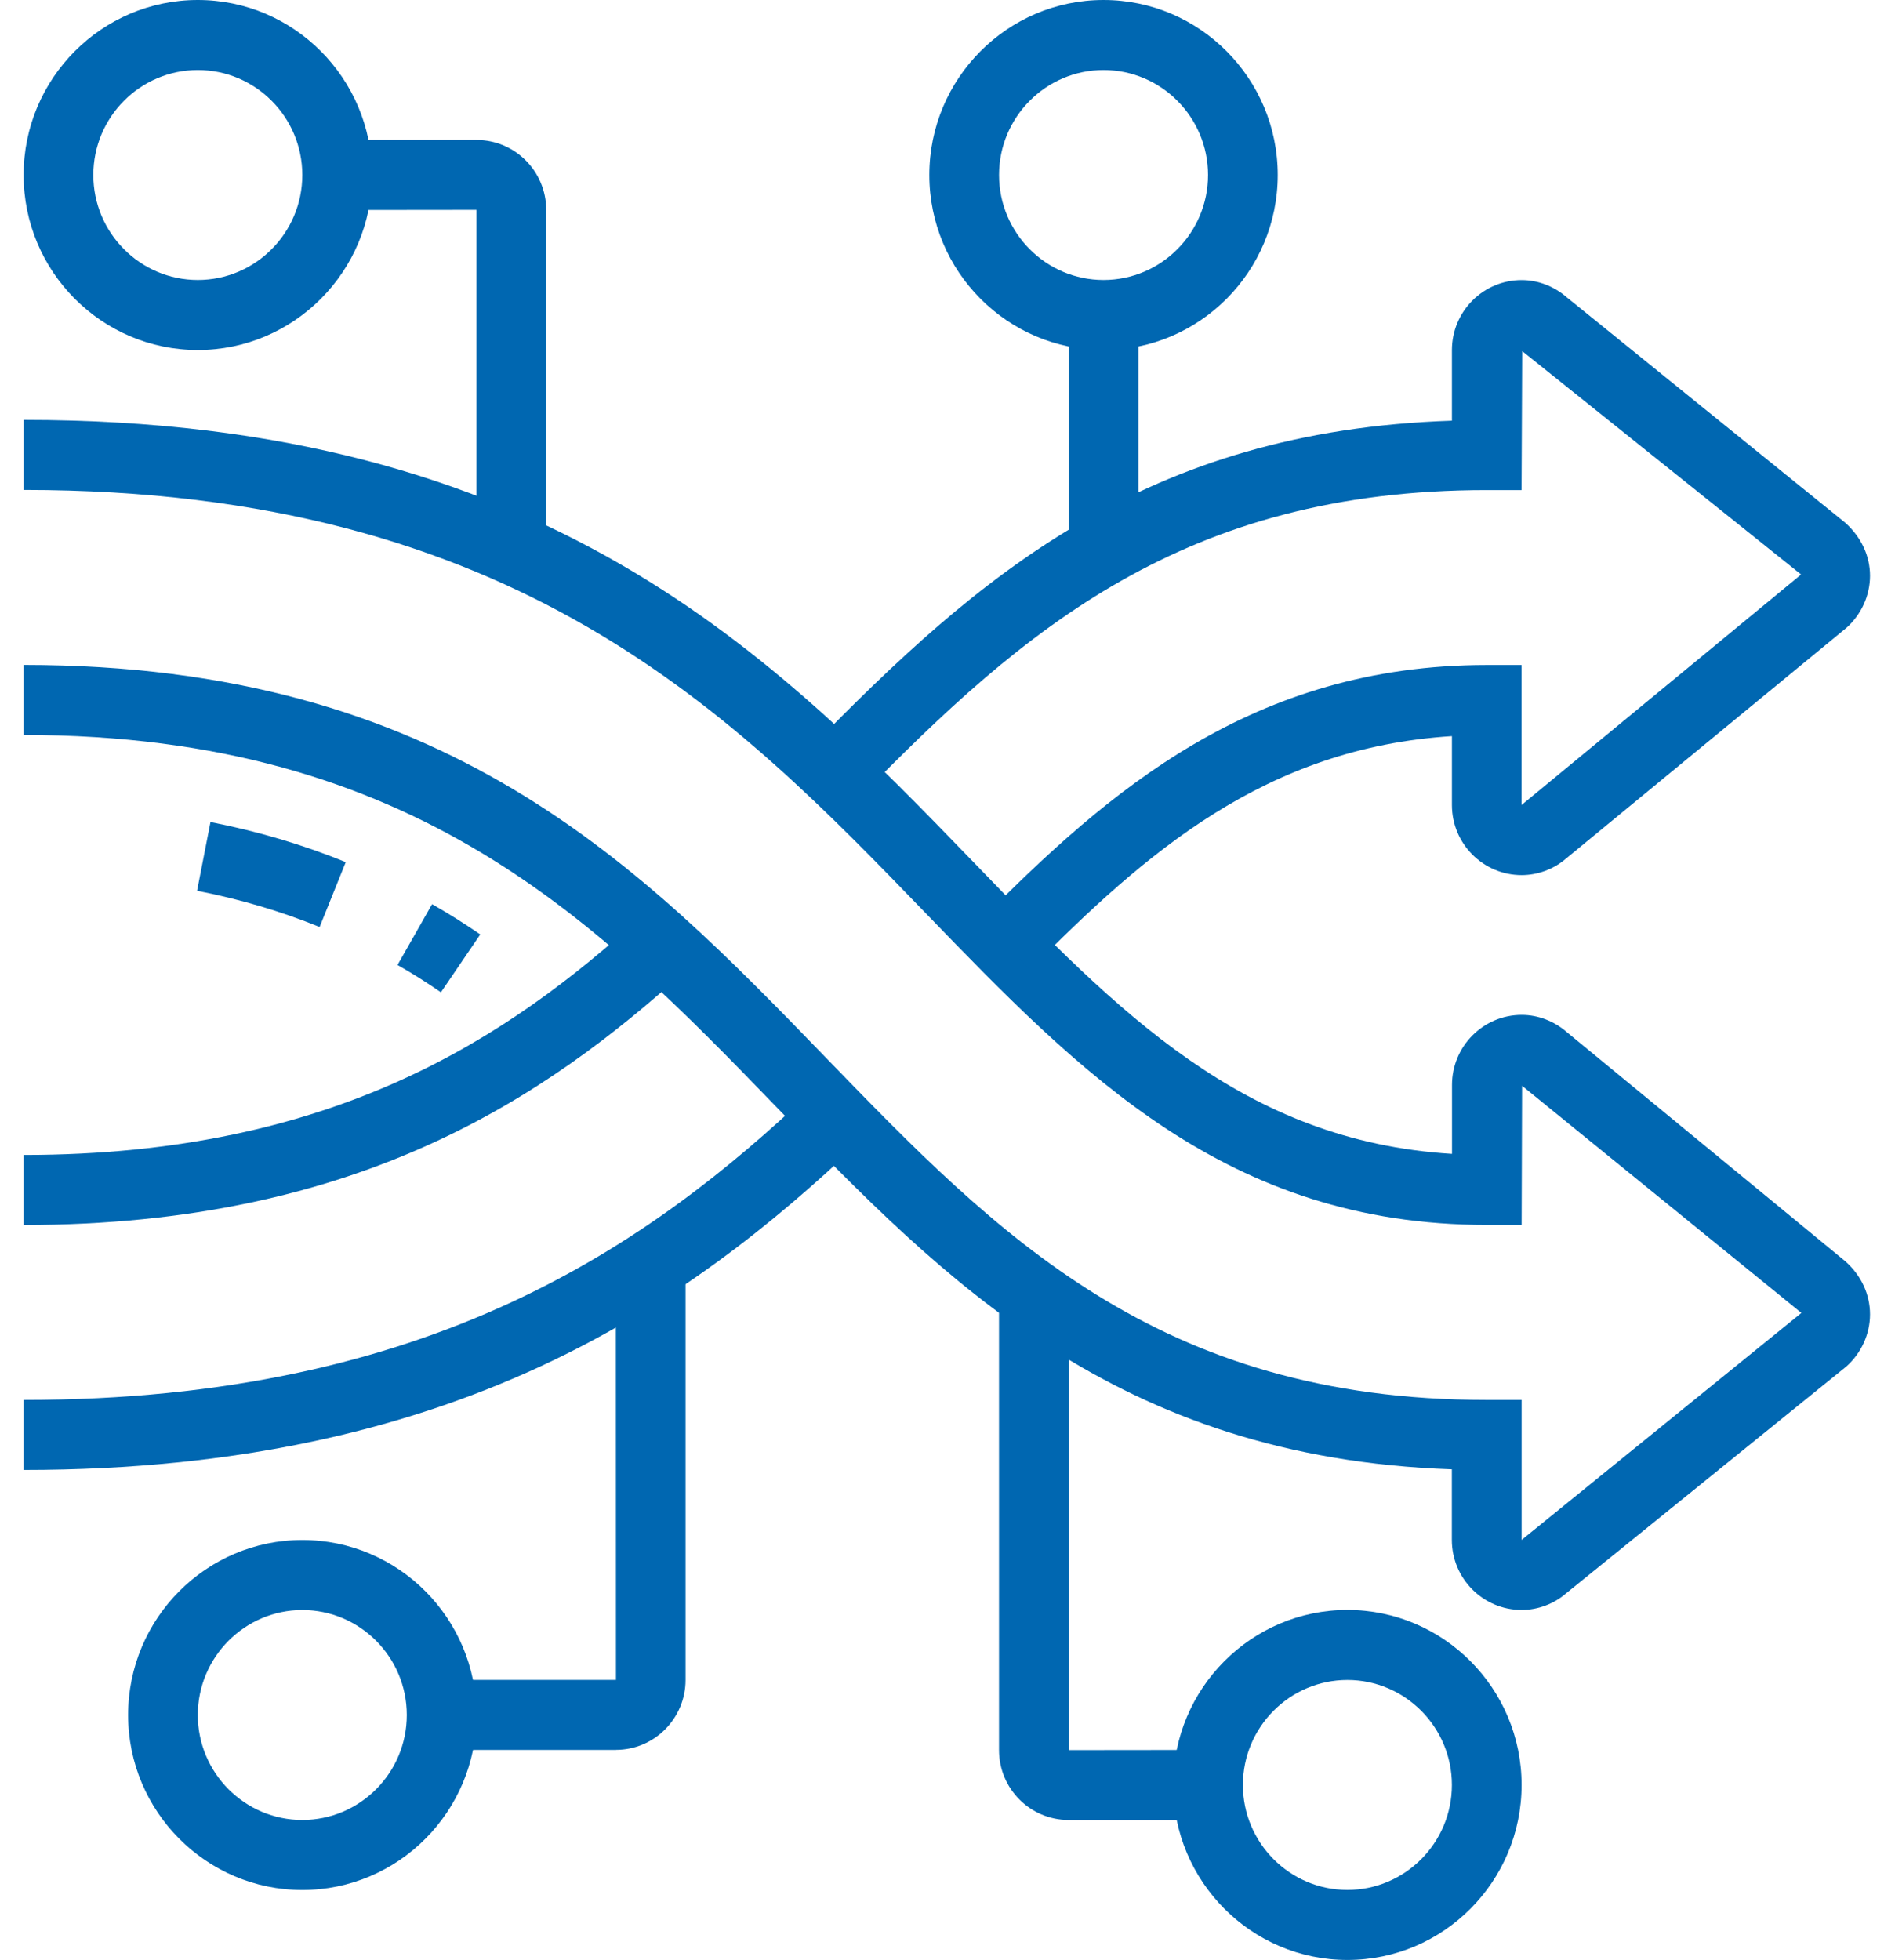 <?xml version="1.0" encoding="UTF-8"?>
<svg xmlns="http://www.w3.org/2000/svg" width="50" height="52" viewBox="0 0 50 52" fill="none">
  <path d="M11.703 26.327C11.288 26.043 10.992 25.856 10.55 25.601L11.467 23.988C11.959 24.27 12.284 24.477 12.746 24.791L11.703 26.325V26.327ZM8.484 24.595C7.446 24.173 6.382 23.859 5.23 23.633L5.586 21.809C6.853 22.058 8.028 22.406 9.176 22.873L8.482 24.595H8.484Z" fill="#0067B1"></path>
  <path d="M40.381 42.713C39.362 42.713 38.531 41.881 38.531 40.855V38.982C29.62 38.675 25.043 33.95 20.613 29.377C15.909 24.521 11.046 19.499 0.627 19.499V17.641C11.826 17.641 16.967 22.949 21.94 28.083C26.453 32.741 30.714 37.141 39.458 37.141H40.383V40.855L47.808 34.833L40.395 28.807L40.383 32.498H39.458C32.564 32.498 28.678 28.479 24.564 24.224C19.476 18.96 13.709 12.998 0.629 12.998V11.14C14.49 11.14 20.547 17.404 25.891 22.93C29.685 26.854 32.989 30.271 38.535 30.613V28.784C38.535 27.76 39.364 26.926 40.385 26.926C40.82 26.926 41.246 27.09 41.587 27.387L48.975 33.464C49.402 33.844 49.629 34.348 49.629 34.87C49.629 35.391 49.4 35.895 49.004 36.251L41.562 42.273C41.246 42.549 40.82 42.713 40.385 42.713H40.381Z" fill="#0067B1"></path>
  <path d="M0.627 32.5V30.642C8.902 30.642 13.521 27.476 16.949 24.38L18.186 25.761C14.496 29.093 9.525 32.5 0.627 32.5Z" fill="#0067B1"></path>
  <path d="M27.335 25.726L26.024 24.417C29.416 20.988 33.249 17.643 39.456 17.643H40.381V21.357L47.8 15.242L40.398 9.315L40.381 13.002H39.456C31.433 13.002 27.174 16.693 22.818 21.154L21.499 19.855C25.985 15.262 30.389 11.43 38.533 11.161V9.288C38.533 8.264 39.362 7.43 40.383 7.43C40.818 7.43 41.244 7.594 41.585 7.891L48.967 13.865C49.4 14.252 49.629 14.754 49.629 15.275C49.629 15.797 49.4 16.301 49.004 16.656L41.568 22.773C41.244 23.055 40.818 23.217 40.383 23.217C39.364 23.217 38.533 22.385 38.533 21.359V19.53C33.57 19.841 30.397 22.636 27.335 25.728V25.726Z" fill="#0067B1"></path>
  <path d="M0.627 38.999V37.141C11.438 37.141 17.257 33.008 21.526 28.963L22.795 30.315C18.263 34.609 12.086 38.999 0.627 38.999Z" fill="#0067B1"></path>
  <path d="M5.25 9.286C2.7 9.286 0.627 7.202 0.627 4.643C0.627 2.084 2.7 -0 5.25 -0C7.8 -0 9.873 2.082 9.873 4.643C9.873 7.204 7.8 9.286 5.25 9.286ZM5.25 1.858C3.721 1.858 2.477 3.107 2.477 4.643C2.477 6.178 3.721 7.428 5.25 7.428C6.779 7.428 8.023 6.178 8.023 4.643C8.023 3.107 6.779 1.858 5.25 1.858Z" fill="#0067B1"></path>
  <path d="M8.023 50.143C5.475 50.143 3.4 48.061 3.4 45.5C3.4 42.939 5.473 40.857 8.023 40.857C10.573 40.857 12.646 42.939 12.646 45.5C12.646 48.061 10.573 50.143 8.023 50.143ZM8.023 42.715C6.495 42.715 5.25 43.965 5.25 45.5C5.25 47.036 6.495 48.285 8.023 48.285C9.552 48.285 10.796 47.036 10.796 45.5C10.796 43.965 9.552 42.715 8.023 42.715Z" fill="#0067B1"></path>
  <path d="M35.759 51.999C33.211 51.999 31.136 49.917 31.136 47.356C31.136 44.795 33.209 42.713 35.759 42.713C38.309 42.713 40.382 44.795 40.382 47.356C40.382 49.917 38.309 51.999 35.759 51.999ZM35.759 44.571C34.23 44.571 32.986 45.821 32.986 47.356C32.986 48.892 34.23 50.141 35.759 50.141C37.287 50.141 38.532 48.892 38.532 47.356C38.532 45.821 37.287 44.571 35.759 44.571Z" fill="#0067B1"></path>
  <path d="M29.287 9.286C26.739 9.286 24.664 7.204 24.664 4.643C24.664 2.082 26.737 -0 29.287 -0C31.837 -0 33.91 2.082 33.91 4.643C33.91 7.204 31.837 9.286 29.287 9.286ZM29.287 1.858C27.758 1.858 26.514 3.107 26.514 4.643C26.514 6.178 27.758 7.428 29.287 7.428C30.816 7.428 32.06 6.178 32.06 4.643C32.06 3.107 30.816 1.858 29.287 1.858Z" fill="#0067B1"></path>
  <path d="M14.496 14.555H12.646V5.568L8.948 5.572V3.714H12.65C13.667 3.714 14.496 4.546 14.496 5.568V14.557V14.555Z" fill="#0067B1"></path>
  <path d="M30.212 8.357H28.362V14.595H30.212V8.357Z" fill="#0067B1"></path>
  <path d="M16.347 46.427H11.721V44.569H16.347L16.344 33.57H18.194V44.571C18.194 45.593 17.365 46.425 16.347 46.425V46.427Z" fill="#0067B1"></path>
  <path d="M32.061 48.285H28.359C27.341 48.285 26.513 47.453 26.513 46.431V34.356H28.363V46.431L32.061 46.427V48.285Z" fill="#0067B1"></path>
</svg>
